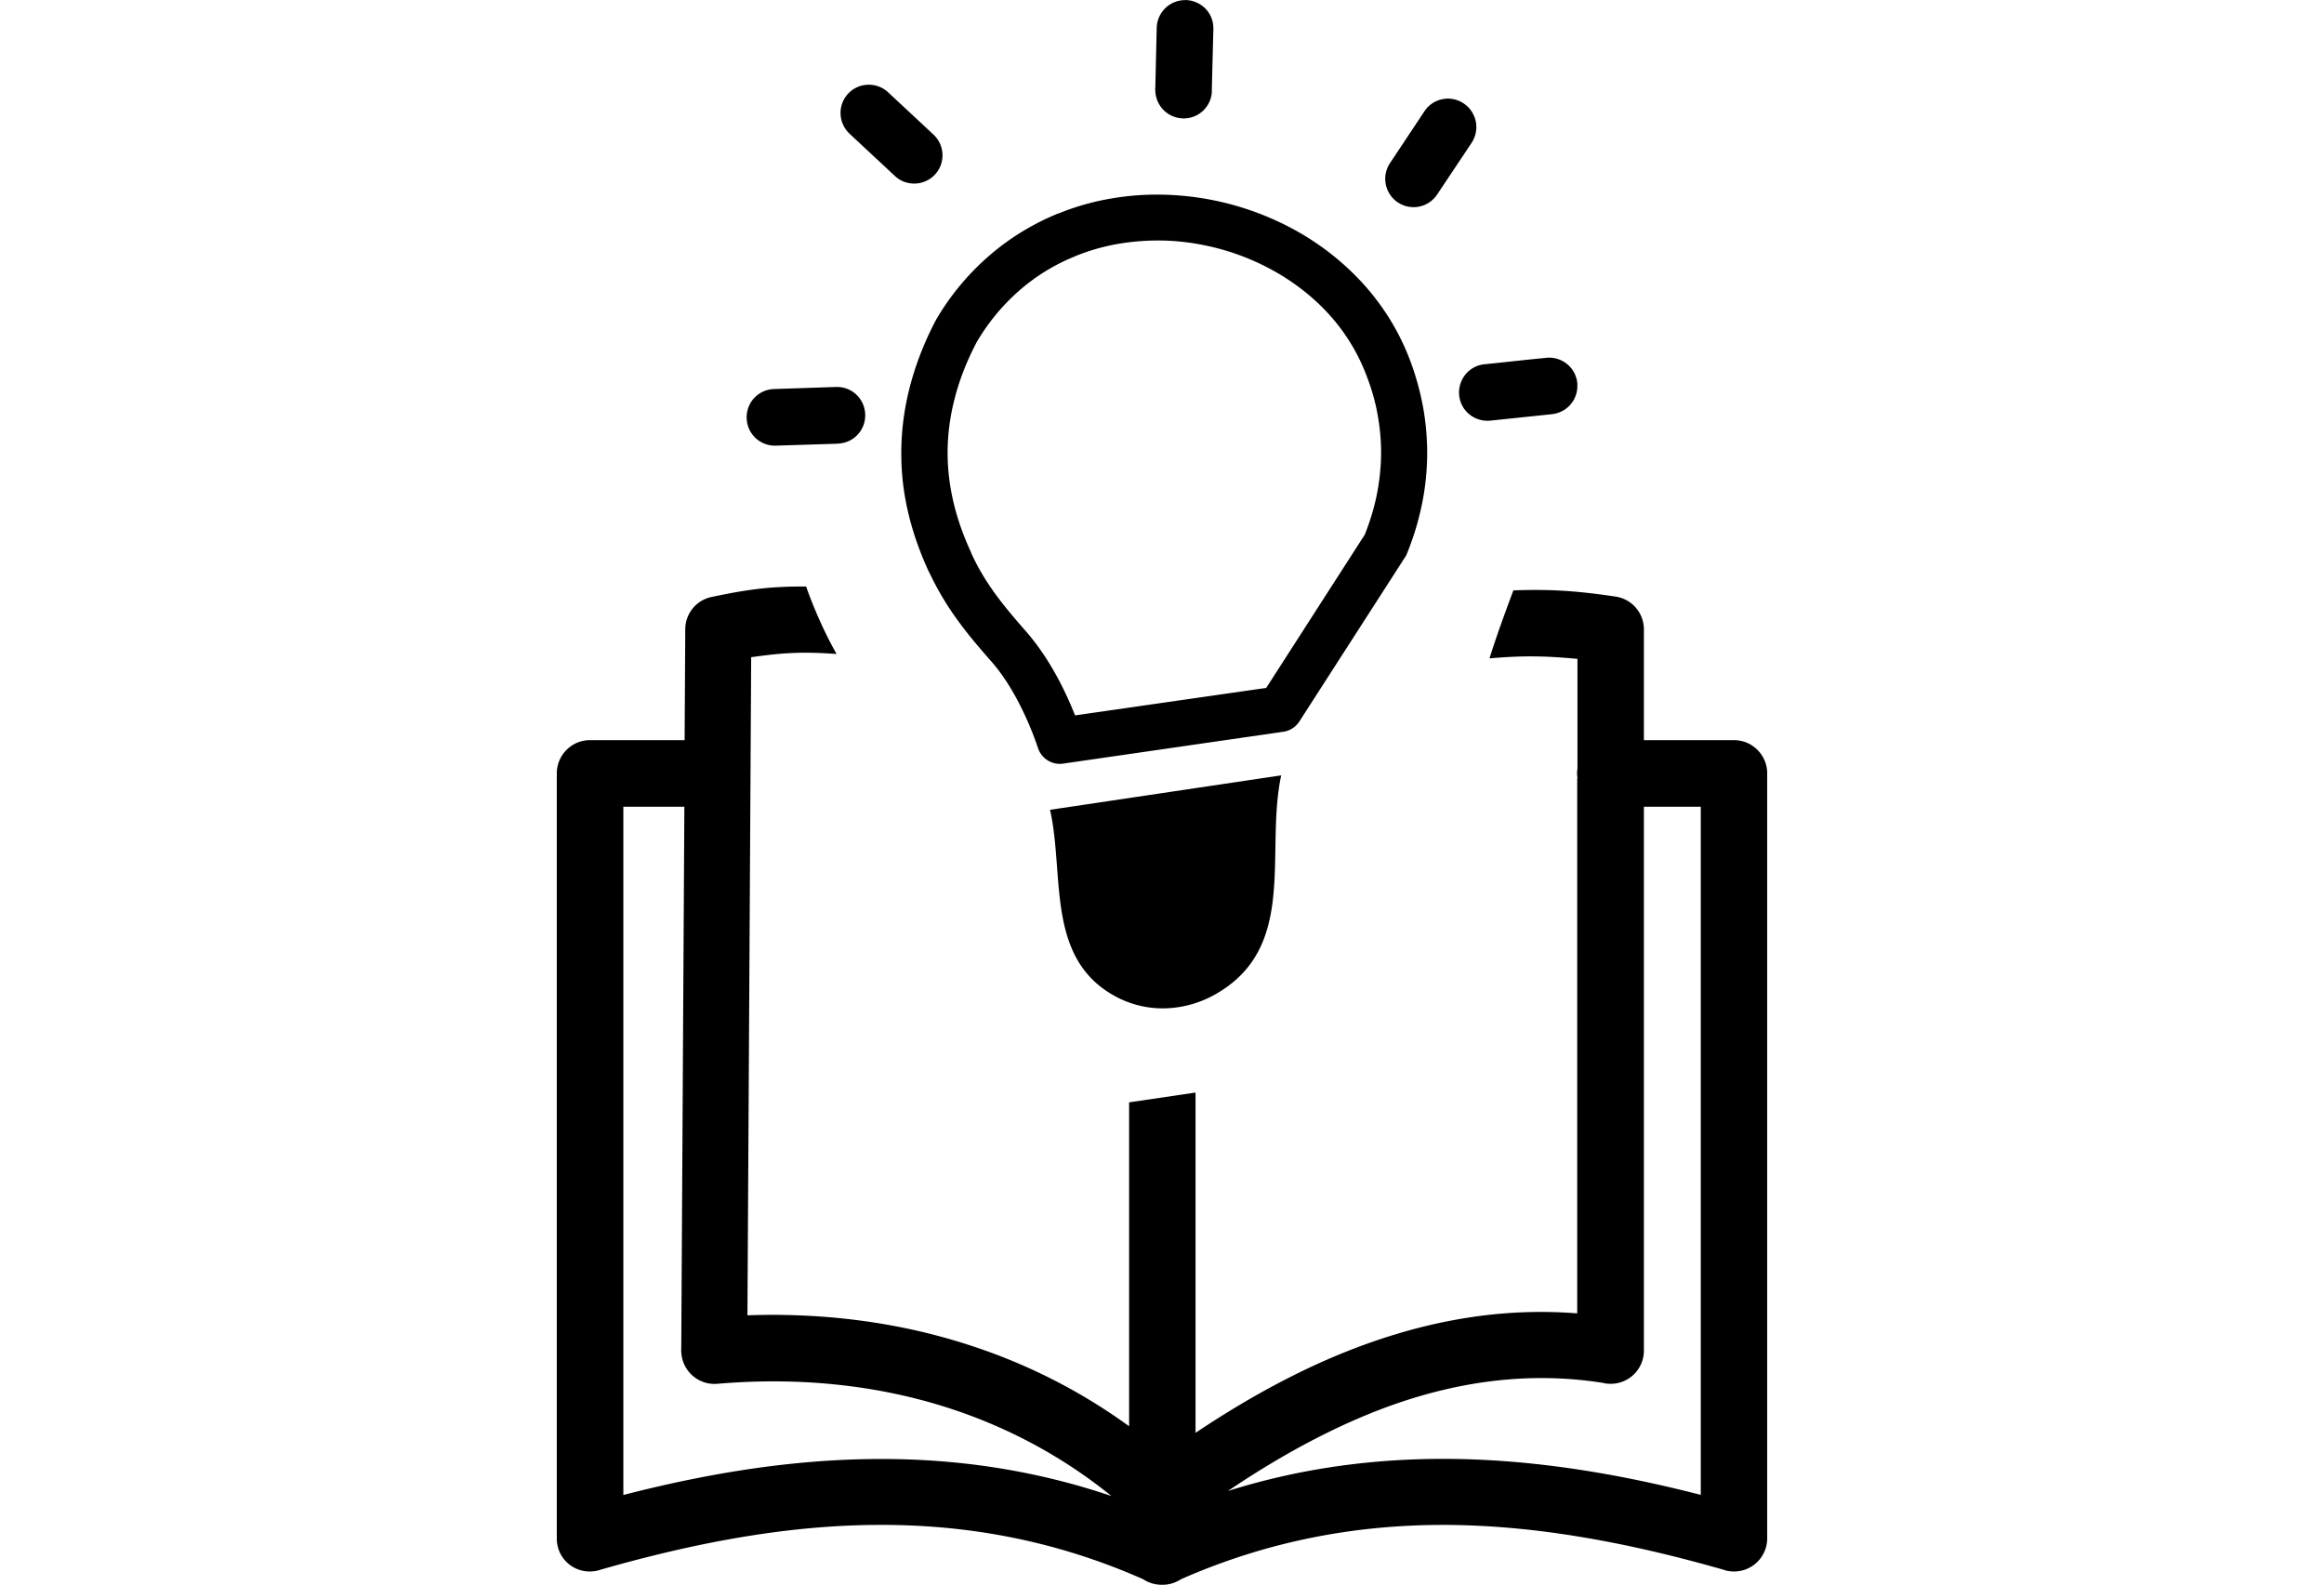 <svg xmlns="http://www.w3.org/2000/svg" viewBox="0 0 93.84 122.88" height="64px" style="enable-background:new 0 0 93.84 122.88" xml:space="preserve"><path d="m9.65 104.48.24-41.94H5.16v53.36c6.51-1.68 13.03-2.75 19.61-2.79 6.07-.04 12.14.81 18.23 2.87-3.78-3.06-8-5.31-12.49-6.78-5.67-1.85-11.79-2.46-18.07-1.92-1.42.12-2.66-.94-2.78-2.35-.02-.16-.02-.3-.01-.45zm7.3-69.93c-.6.01-1.14-.22-1.54-.59-.41-.39-.67-.92-.69-1.54-.02-.6.21-1.17.59-1.57.39-.41.92-.67 1.54-.69l4.8-.16c.6-.02 1.17.21 1.57.59.41.39.67.92.69 1.54v.03h.01l-.01.08a2.182 2.182 0 0 1-2.13 2.15h-.03v.01h-.05l-4.75.15zm29.56-32.4c.02-.61.28-1.15.69-1.54.4-.38.95-.61 1.54-.6V0c.05 0 .1.01.15.01.55.05 1.05.3 1.41.67.38.4.61.94.6 1.54h.01c0 .04 0 .08-.01.11l-.12 4.69h.01c0 .05-.01.1-.01.15-.04.56-.3 1.05-.67 1.41-.4.38-.95.61-1.54.6-.05 0-.1 0-.15-.01-.56-.04-1.05-.3-1.41-.67-.38-.4-.61-.95-.61-1.54h-.01c0-.04 0-.08.01-.11l.11-4.7zm20.76 6.47a2.183 2.183 0 0 1 3.04-.6l.01.01c.5.33.82.85.93 1.4s0 1.14-.33 1.65l-2.67 4a2.194 2.194 0 0 1-3.98-.79c-.11-.55-.01-1.14.33-1.65l2.67-4.02zm9.46 19.12.07-.01c.57-.03 1.1.15 1.52.49.44.35.73.88.8 1.48V29.79c.03.57-.15 1.11-.49 1.52-.35.44-.88.73-1.48.8l-4.78.5c-.6.06-1.18-.13-1.61-.48-.44-.35-.74-.88-.8-1.48-.06-.6.13-1.18.48-1.61.35-.44.88-.74 1.48-.8 1.61-.16 3.21-.35 4.81-.5zM22.7 10.37c-.44-.42-.68-.97-.7-1.53a2.184 2.184 0 0 1 2.11-2.27c.56-.02 1.13.17 1.57.58l3.52 3.28c.44.41.68.97.7 1.53.02.57-.17 1.13-.58 1.57-.41.44-.97.68-1.53.7-.57.02-1.13-.17-1.57-.58l-3.52-3.28zm11.05 40.98c-.83-.95-1.68-1.92-2.5-3.03-.85-1.14-1.66-2.43-2.38-3.96h-.01c-.69-1.49-1.24-3.02-1.61-4.59-.37-1.56-.56-3.16-.54-4.81.01-1.64.23-3.29.66-4.97.44-1.68 1.08-3.37 1.96-5.06l.08-.15a19.71 19.71 0 0 1 4.06-4.91c1.64-1.43 3.45-2.52 5.35-3.3l.15-.05c1.49-.6 3.03-1 4.58-1.22 1.64-.24 3.32-.27 5-.12a22.267 22.267 0 0 1 9.23 2.97c1.82 1.08 3.48 2.43 4.89 4.02 1.36 1.54 2.47 3.29 3.27 5.23.43 1.04.79 2.17 1.06 3.38.27 1.19.43 2.45.47 3.76.04 1.36-.06 2.76-.33 4.21a21.77 21.77 0 0 1-1.23 4.17c-.05.13-.12.25-.2.36l-8.14 12.65c-.29.45-.75.73-1.25.8L39.25 59.2c-.9.13-1.73-.44-1.97-1.29-.43-1.26-.98-2.53-1.6-3.69-.59-1.1-1.25-2.09-1.93-2.87zm.36-5.15c.75 1.01 1.54 1.92 2.32 2.81.87 1 1.68 2.21 2.39 3.52.5.93.96 1.92 1.36 2.93L55 53.33l7.64-11.88c.46-1.15.78-2.27.98-3.34.22-1.2.31-2.35.28-3.46v-.01c-.03-1.07-.17-2.1-.38-3.08-.21-.96-.52-1.9-.89-2.81a14.83 14.83 0 0 0-2.62-4.22c-1.15-1.3-2.52-2.41-4.04-3.31a18.73 18.73 0 0 0-3.71-1.67c-1.31-.42-2.66-.7-4.02-.83-1.38-.13-2.78-.09-4.17.1-1.29.18-2.55.51-3.75.99l-.14.06c-1.56.63-3.03 1.52-4.34 2.67a16.085 16.085 0 0 0-3.3 4.01l-.01.02c-.77 1.48-1.32 2.91-1.68 4.31-.36 1.39-.54 2.76-.55 4.11-.01 1.33.15 2.66.46 3.97.31 1.31.77 2.6 1.37 3.89h-.01c.58 1.29 1.27 2.37 1.99 3.35zm17.04 30.83a8.357 8.357 0 0 1-3.7 1.13c-1.3.08-2.6-.17-3.8-.74-5.84-2.85-4.25-9.5-5.41-14.64l17.92-2.67c-1.27 5.98 1.31 13.26-5.01 16.92zm27.98-16.68c-.01-.12-.03-.25-.03-.39 0-.13.01-.26.03-.39v-8.49c-2.56-.24-4.27-.26-6.82-.04.57-1.82 1.19-3.49 1.85-5.27 2.95-.11 5.03.05 7.92.48a2.57 2.57 0 0 1 2.2 2.54v8.59h6.99c1.42 0 2.57 1.16 2.57 2.58v59.3a2.57 2.57 0 0 1-2.57 2.57c-.29 0-.57-.04-.83-.14-7.18-2.05-14.31-3.42-21.37-3.47-6.89-.04-13.77 1.17-20.68 4.21-.43.28-.94.44-1.47.43a2.6 2.6 0 0 1-1.46-.43c-6.9-3.05-13.79-4.26-20.68-4.21-7.06.04-14.19 1.41-21.38 3.47-.26.09-.54.14-.83.14A2.542 2.542 0 0 1 0 119.27V59.96c0-1.42 1.15-2.58 2.57-2.58h7.34l.05-8.6c.01-1.24.88-2.26 2.04-2.5 2.63-.55 4.4-.83 7.33-.81.37 1.06.81 2.11 1.29 3.15.34.73.7 1.42 1.07 2.08-2.64-.19-4.16-.1-6.62.25l-.29 51.02c5.96-.21 11.8.54 17.29 2.34 4.37 1.42 8.51 3.51 12.3 6.26V85.46l5.15-.76v26.38c4.37-2.92 8.83-5.32 13.42-6.95 5.23-1.86 10.61-2.75 16.17-2.31V60.35h.02zm-27.1 55.24c5.69-1.79 11.37-2.52 17.05-2.49 6.57.04 13.11 1.12 19.61 2.79V62.54h-4.41v42.17a2.57 2.57 0 0 1-2.57 2.57c-.21 0-.41-.02-.6-.07-5.63-.89-11.1-.15-16.43 1.75-4.28 1.54-8.5 3.83-12.65 6.63z"/></svg>